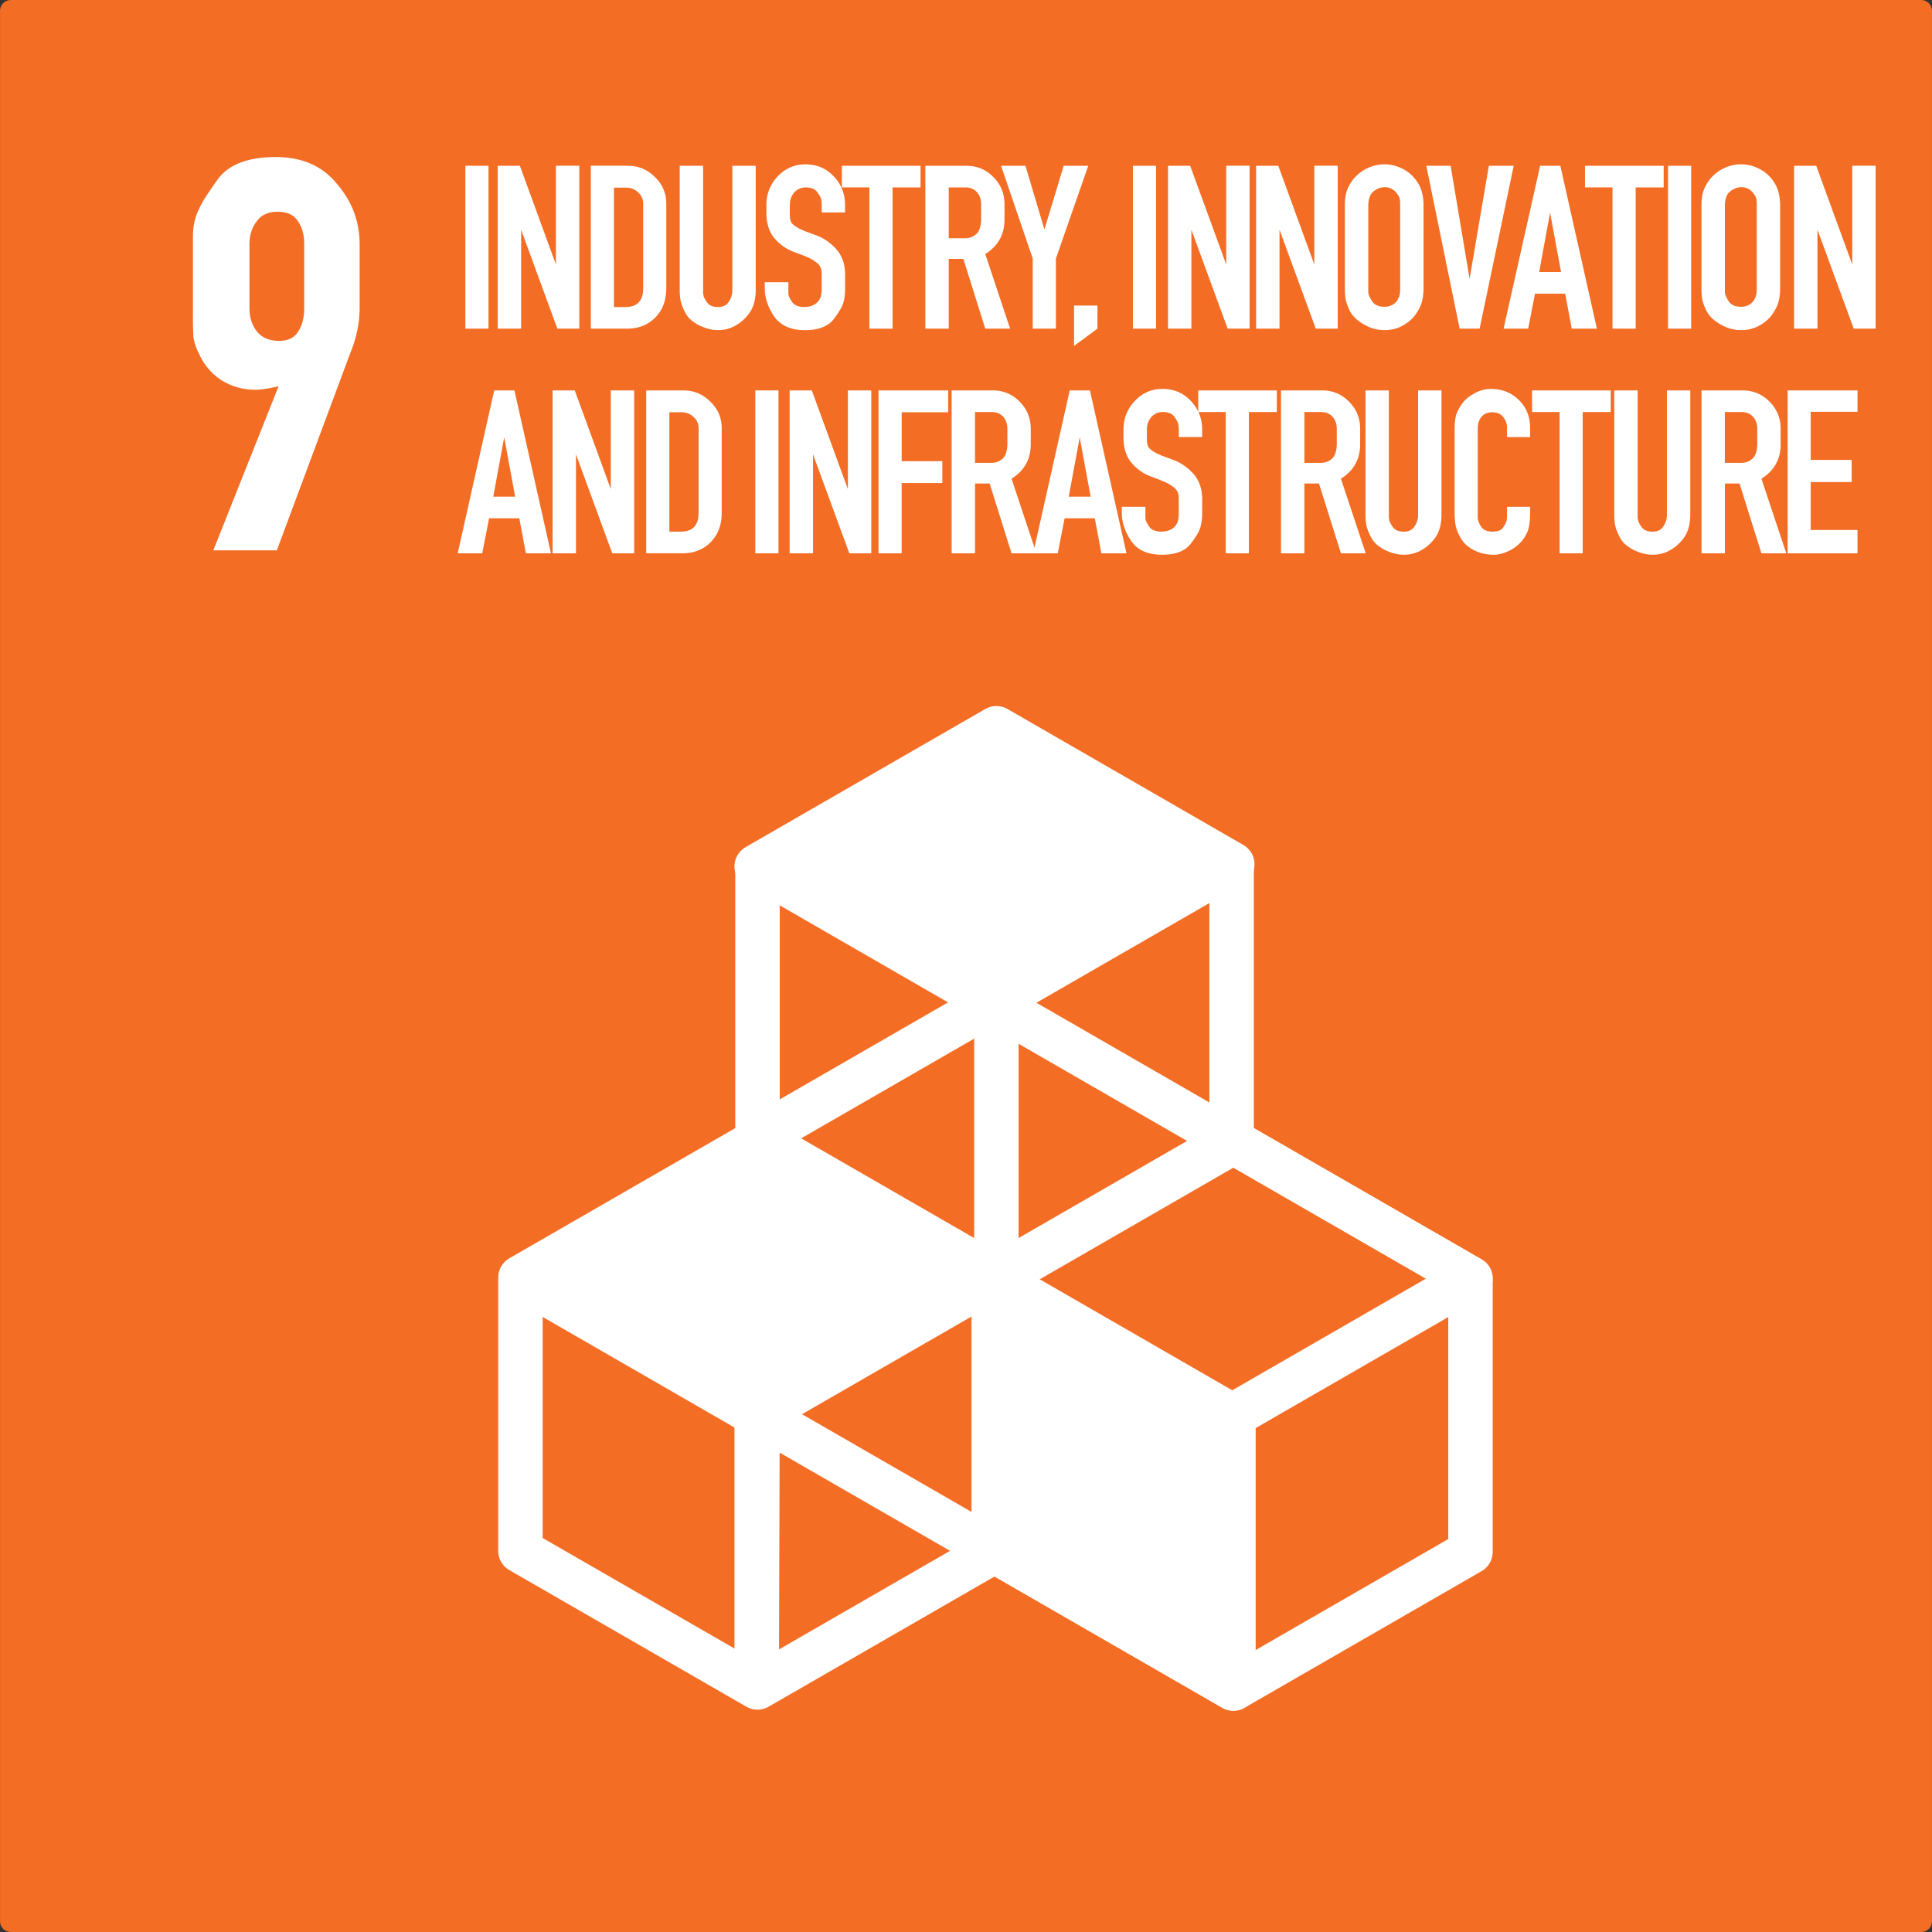 <svg id="Layer_1" xmlns="http://www.w3.org/2000/svg" width="113" height="113" viewBox="0 0 113 113"><rect x="0" y="0" width="113" height="113" fill="#333333" stroke="none"/><title>Group 36</title><g id="Page-1"><g id="Group-36"><path id="rect8528-63-2-4-3-6-0-4" fill="#F36D25" d="M-.235-.728h111.738c.35 0 .63.28.63.63v111.74c0 .35-.28.63-.63.63H-.235c-.35 0-.63-.28-.63-.63V-.097c0-.35.28-.63.63-.63z" transform="translate(.866 .728)"/><g id="text6065-3-2-9-6-6-5-0-0" fill="#FFF"><path id="path2197" d="M-7.78 6.223v-9.527h1.352v9.527z" transform="translate(35 13)"/><path id="path2199" d="M-2.4 6.223L-4.52.436v5.787h-1.37v-9.527h1.297l2.108 5.773v-5.774h1.368v9.527z" transform="translate(35 13)"/><path id="path2201" d="M1.72-3.304c.617 0 1.144.218 1.58.654.447.427.67.948.67 1.564v4.948c0 .702-.213 1.27-.64 1.707-.428.435-.978.653-1.653.653H-.445v-9.527H1.72zm.898 7.166v-4.948c0-.266-.1-.488-.3-.668a.974.974 0 0 0-.697-.27H.91v6.982h.668c.693 0 1.04-.365 1.04-1.096z" transform="translate(35 13)"/><path id="path2203" d="M8.885 5.228a2.46 2.46 0 0 1-.812.782 2.02 2.02 0 0 1-1.082.298c-.2 0-.398-.028-.598-.085a3.42 3.42 0 0 1-.54-.213 2.78 2.78 0 0 1-.456-.313 1.346 1.346 0 0 1-.3-.384 2.943 2.943 0 0 1-.284-.697 3.417 3.417 0 0 1-.057-.64v-7.28h1.368V4.16c.01.048.02.096.028.143.01.076.082.21.215.398.124.17.337.257.64.257.276 0 .48-.1.613-.3.142-.207.214-.434.214-.68v-7.28H9.2v7.28c0 .227-.025.445-.072.654a2.024 2.024 0 0 1-.243.598z" transform="translate(35 13)"/><path id="path2205" d="M11.11 3.848v.242c0 .066.004.123.013.17.02.095.09.232.214.412.133.19.37.285.712.285.188 0 .364-.038.526-.114a.855.855 0 0 0 .356-.327.8.8 0 0 0 .1-.298c.02-.095.028-.18.028-.256v-.924c0-.21-.038-.37-.114-.484-.076-.123-.247-.26-.513-.413-.18-.094-.503-.226-.97-.397a2.73 2.73 0 0 1-1.167-.81c-.313-.37-.47-.873-.47-1.508V-1c0-.654.218-1.214.655-1.678.447-.474.99-.71 1.625-.71.665 0 1.215.23 1.652.696.448.463.67 1.028.67 1.692v.427H13.06V-1a1.07 1.07 0 0 0-.014-.185.578.578 0 0 0-.085-.327 3.497 3.497 0 0 0-.156-.242c-.133-.19-.356-.284-.67-.284-.275 0-.503.1-.684.298-.17.2-.255.445-.255.74V-.445c0 .19.028.34.085.455.067.104.218.223.456.356.076.038.19.09.342.156.16.057.356.128.583.214.457.15.866.422 1.226.81.36.39.542.9.542 1.536v.768c0 .332-.033.612-.1.84-.057.227-.25.56-.583.995-.333.417-.888.625-1.667.625-.826 0-1.424-.265-1.795-.796-.37-.54-.556-1.095-.556-1.664v-.343h1.382v.34z" transform="translate(35 13)"/><path id="path2207" d="M15.85 6.223V-2.04h-1.61v-1.264h4.602v1.265h-1.638v8.263z" transform="translate(35 13)"/><path id="path2209" d="M19.123 6.223v-9.527h2.393c.626 0 1.154.218 1.58.654.438.436.656.972.656 1.607v.882c0 .88-.375 1.554-1.125 2.018l1.453 4.366h-1.453l-1.282-4.082h-.855v4.082h-1.367zM22.157.635a.825.825 0 0 0 .17-.356 1.6 1.6 0 0 0 .058-.44v-.883c0-.294-.08-.53-.243-.71-.16-.19-.39-.285-.684-.285h-.968V.934h.954c.285 0 .523-.1.713-.3z" transform="translate(35 13)"/><path id="path2211" d="M25.404 6.223V2.127l-1.852-5.43h1.425L26.087.42l1.126-3.724h1.438l-1.893 5.43v4.097z" transform="translate(35 13)"/><path id="path2213" d="M27.82 7.232v-2.36h1.367v1.35z" transform="translate(35 13)"/><path id="path2215" d="M31.262 6.223v-9.527h1.353v9.527z" transform="translate(35 13)"/><path id="path2217" d="M36.805 6.223L34.683.436v5.787h-1.368v-9.527h1.296l2.11 5.773v-5.774h1.367v9.527z" transform="translate(35 13)"/><path id="path2219" d="M41.958 6.223L39.836.436v5.787h-1.368v-9.527h1.297l2.107 5.773v-5.774h1.368v9.527z" transform="translate(35 13)"/><path id="path2221" d="M44.072-2.41a2.3 2.3 0 0 1 .826-.71 2.285 2.285 0 0 1 2.037-.057c.313.142.574.336.783.583.208.247.352.502.428.768.076.256.114.536.114.84V3.86c0 .285-.03.536-.086.754-.048.218-.16.46-.342.725-.17.266-.423.494-.755.684-.323.19-.685.284-1.082.284a2.48 2.48 0 0 1-.656-.085 2.978 2.978 0 0 1-.585-.256 2.597 2.597 0 0 1-.484-.356 1.762 1.762 0 0 1-.312-.41c-.142-.295-.228-.532-.256-.712a4.11 4.11 0 0 1-.043-.626v-4.85c0-.284.028-.535.085-.753.066-.228.176-.45.327-.67zm2.65.755a.85.85 0 0 0-.74-.398.95.95 0 0 0-.485.142.847.847 0 0 0-.327.297c-.057.114-.094.228-.113.34s-.028.21-.028.286V4.02c0 .046.003.1.013.155.01.095.086.25.228.47.144.198.38.297.713.297a.907.907 0 0 0 .456-.113.782.782 0 0 0 .3-.286c.065-.114.107-.218.127-.313.02-.094.028-.217.028-.37V-.987c0-.19-.01-.323-.028-.398a.613.613 0 0 0-.145-.27z" transform="translate(35 13)"/><path id="path2223" d="M50.372 6.223l-1.95-9.527h1.423l1.11 6.612 1.126-6.612h1.454L51.54 6.223z" transform="translate(35 13)"/><path id="path2225" d="M52.943 6.223l2.137-9.527h1.183L58.4 6.223H56.93l-.385-2.048H54.78l-.398 2.048h-1.44zm2.08-3.313h1.28l-.64-3.47-.64 3.47z" transform="translate(35 13)"/><path id="path2227" d="M59.314 6.223V-2.04h-1.61v-1.264h4.602v1.265h-1.638v8.263z" transform="translate(35 13)"/><path id="path2229" d="M62.562 6.223v-9.527h1.353v9.527z" transform="translate(35 13)"/><path id="path2231" d="M64.93-2.41c.218-.302.493-.54.826-.71a2.276 2.276 0 0 1 2.035-.057c.314.142.575.336.784.583s.352.502.428.768c.076.256.113.536.113.84V3.86c0 .285-.028.536-.085.754-.047.218-.16.46-.34.725-.172.266-.424.494-.756.684-.323.19-.685.284-1.083.284-.227 0-.445-.028-.653-.085a2.96 2.96 0 0 1-.585-.256 2.665 2.665 0 0 1-.484-.356 1.82 1.82 0 0 1-.313-.41c-.144-.295-.23-.532-.257-.712a4.11 4.11 0 0 1-.043-.626v-4.85c0-.284.028-.535.086-.753a2.3 2.3 0 0 1 .33-.67zm2.648.755a.85.85 0 0 0-.74-.398.946.946 0 0 0-.484.142.85.85 0 0 0-.328.297 1.178 1.178 0 0 0-.113.34c-.02.115-.028.21-.028.286V4.02c0 .046.005.1.014.155.01.095.085.25.227.47.144.198.38.297.713.297.17 0 .323-.038.456-.113a.793.793 0 0 0 .3-.286 1.05 1.05 0 0 0 .127-.313c.02-.094.03-.217.03-.37V-.987c0-.19-.012-.323-.03-.398a.613.613 0 0 0-.145-.27z" transform="translate(35 13)"/><path id="path2233" d="M73.422 6.223L71.3.436v5.787h-1.367v-9.527h1.296l2.107 5.773v-5.774h1.366v9.527z" transform="translate(35 13)"/><path id="path2235" d="M-8.23 19.362l2.136-9.528h1.182l2.137 9.528h-1.467l-.385-2.048h-1.766l-.4 2.048H-8.23zm2.08-3.313h1.28l-.64-3.47-.64 3.47z" transform="translate(35 13)"/><path id="path2237" d="M.81 19.362l-2.122-5.788v5.788H-2.68V9.834h1.297l2.108 5.773V9.834h1.367v9.528z" transform="translate(35 13)"/><path id="path2239" d="M4.96 9.834c.618 0 1.145.218 1.582.654.446.427.67.948.67 1.564v4.95c0 .7-.215 1.27-.642 1.705s-.978.654-1.652.654H2.796V9.835H4.96zM5.86 17v-4.948c0-.266-.1-.49-.3-.668a.976.976 0 0 0-.698-.27H4.15v6.98h.668c.694.002 1.04-.363 1.04-1.093z" transform="translate(35 13)"/><path id="path2241" d="M9.178 19.362V9.834h1.353v9.528z" transform="translate(35 13)"/><path id="path2243" d="M14.675 19.362l-2.122-5.788v5.788h-1.368V9.834h1.296l2.11 5.773V9.834h1.367v9.528z" transform="translate(35 13)"/><path id="path2245" d="M16.384 19.362V9.834h4.074v1.28h-2.72v2.858h2.378v1.28h-2.38v4.11z" transform="translate(35 13)"/><path id="path2247" d="M20.66 19.362V9.834h2.393a2.13 2.13 0 0 1 1.58.654c.438.436.655.972.655 1.607v.882c0 .88-.374 1.555-1.125 2.02l1.453 4.365h-1.453l-1.28-4.082h-.855v4.082H20.66zm3.033-5.59a.837.837 0 0 0 .17-.355c.038-.133.058-.28.058-.44v-.882c0-.294-.08-.53-.24-.71-.163-.19-.39-.285-.684-.285h-.97v2.972h.955c.286 0 .523-.1.713-.3z" transform="translate(35 13)"/><path id="path2249" d="M25.43 19.362l2.137-9.528h1.182l2.136 9.528h-1.468l-.384-2.048h-1.766l-.398 2.048h-1.44zm2.08-3.313h1.28l-.64-3.47-.64 3.47z" transform="translate(35 13)"/><path id="path2251" d="M31.993 16.987v.24c0 .066.005.125.014.172.02.094.09.23.214.41.134.19.372.285.713.285.19 0 .365-.037.527-.113a.848.848 0 0 0 .356-.327.78.78 0 0 0 .1-.298c.018-.095.028-.18.028-.256v-.923c0-.21-.038-.37-.114-.484-.076-.124-.248-.26-.513-.413-.18-.095-.504-.227-.97-.398a2.724 2.724 0 0 1-1.167-.81c-.313-.37-.47-.873-.47-1.508v-.427c0-.654.22-1.213.656-1.678.446-.475.987-.712 1.624-.712.665 0 1.215.232 1.653.697.446.464.67 1.028.67 1.692v.427h-1.368v-.427a1.19 1.19 0 0 0-.014-.185.593.593 0 0 0-.086-.327 3.212 3.212 0 0 0-.156-.242c-.133-.19-.355-.284-.67-.284a.88.88 0 0 0-.682.297c-.17.2-.257.445-.257.74v.554c0 .19.028.342.085.456.066.104.218.223.456.355.077.04.19.09.343.158.16.057.356.128.584.213.455.153.863.423 1.225.812.36.388.54.9.54 1.535v.77a3 3 0 0 1-.1.837c-.056.228-.25.56-.583.996-.334.417-.89.625-1.668.625-.826 0-1.425-.265-1.794-.796-.37-.542-.556-1.096-.556-1.665v-.342h1.38v.344z" transform="translate(35 13)"/><path id="path2253" d="M36.692 19.362V11.1h-1.61V9.834h4.6V11.1h-1.637v8.262z" transform="translate(35 13)"/><path id="path2255" d="M39.925 19.362V9.834h2.393c.627 0 1.153.218 1.58.654.44.436.656.972.656 1.607v.882c0 .88-.375 1.555-1.125 2.02l1.45 4.365h-1.45l-1.283-4.082h-.854v4.082h-1.368zm3.033-5.59a.816.816 0 0 0 .172-.355c.037-.133.057-.28.057-.44v-.882c0-.294-.08-.53-.242-.71-.162-.19-.39-.285-.684-.285h-.968v2.972h.954a.94.94 0 0 0 .712-.3z" transform="translate(35 13)"/><path id="path2257" d="M49 18.366a2.46 2.46 0 0 1-.813.782c-.323.2-.684.298-1.083.298-.2 0-.398-.028-.598-.085a3.43 3.43 0 0 1-.542-.212 2.78 2.78 0 0 1-.455-.313 1.368 1.368 0 0 1-.3-.384 2.978 2.978 0 0 1-.285-.696c-.04-.2-.058-.413-.058-.64v-7.28h1.367V17.3c.01.047.02.095.028.142.01.076.08.21.214.398.123.17.338.256.642.256.274 0 .48-.1.612-.298.142-.21.214-.437.214-.683v-7.28h1.367v7.28c0 .227-.023.445-.07.654s-.127.407-.24.596z" transform="translate(35 13)"/><path id="path2259" d="M54.496 16.958c0 .304-.02.564-.057.782-.03.218-.124.455-.285.71a2.02 2.02 0 0 1-.328.385 2.487 2.487 0 0 1-.428.313 2.638 2.638 0 0 1-.5.213c-.18.058-.354.086-.526.086-.428 0-.816-.09-1.168-.27-.342-.18-.594-.408-.754-.683a2.497 2.497 0 0 1-.314-.768 4.858 4.858 0 0 1-.057-.768V12.05c0-.265.024-.502.072-.71.057-.218.17-.45.342-.697.17-.246.414-.455.727-.625.314-.18.642-.27.983-.27.655 0 1.2.218 1.64.654.436.427.653.977.653 1.65v.512h-1.353v-.512a.992.992 0 0 0-.23-.668c-.14-.18-.355-.27-.64-.27-.266 0-.475.09-.627.27-.142.18-.214.403-.214.668v5.275c.02.142.086.304.2.483.133.19.352.284.655.284.322 0 .537-.085.64-.256.105-.17.167-.293.187-.37.02-.085.028-.2.028-.34v-.485h1.353v.315z" transform="translate(35 13)"/><path id="path2261" d="M56.218 19.362V11.1h-1.61V9.834h4.602V11.1h-1.64v8.262z" transform="translate(35 13)"/><path id="path2263" d="M63.55 18.366a2.46 2.46 0 0 1-.812.782c-.324.2-.685.298-1.083.298-.2 0-.398-.028-.6-.085a3.497 3.497 0 0 1-.54-.212c-.17-.095-.323-.2-.456-.313a1.364 1.364 0 0 1-.3-.384 2.986 2.986 0 0 1-.285-.696 3.503 3.503 0 0 1-.057-.64v-7.28h1.367V17.3l.03.142c.008.076.08.21.212.398.124.17.337.256.64.256.277 0 .48-.1.614-.298.144-.21.215-.437.215-.683v-7.28h1.367v7.28c0 .227-.024.445-.072.654-.046.208-.127.407-.24.596z" transform="translate(35 13)"/><path id="path2265" d="M64.52 19.362V9.834h2.392c.627 0 1.154.218 1.58.654.44.436.656.972.656 1.607v.882c0 .88-.375 1.555-1.125 2.02l1.453 4.365h-1.453l-1.28-4.082h-.856v4.082H64.52zm3.032-5.59a.814.814 0 0 0 .17-.355c.04-.133.06-.28.06-.44v-.882c0-.294-.082-.53-.243-.71-.162-.19-.39-.285-.685-.285h-.97v2.972h.956c.285 0 .522-.1.712-.3z" transform="translate(35 13)"/><path id="path2267" d="M73.643 17.997v1.365h-4.088V9.834h4.088v1.252h-2.736V13.9H73.3v1.295h-2.393v2.802z" transform="translate(35 13)"/></g><g id="text6075-0-6-9-2-5-9-0-9"><path id="path2270" fill="#FFF" d="M-3.375 8.653a3.183 3.183 0 0 1-.307-.885 18.668 18.668 0 0 1-.034-1.293V1.848c0-.5.08-.953.24-1.36.09-.228.226-.5.407-.818a37.4 37.4 0 0 1 .785-1.157c.636-.884 1.772-1.327 3.408-1.327 1.545 0 2.738.522 3.58 1.565.885 1.022 1.33 2.202 1.33 3.54v3.708c0 .885-.183 1.77-.547 2.654L1.192 20.188h-3.715l3.817-9.596c-.59.136-1.045.204-1.364.204a3.713 3.713 0 0 1-2.01-.578 3.594 3.594 0 0 1-1.295-1.565zm4.6-8.268C.682.385.272.578 0 .965c-.273.36-.41.804-.41 1.326V6c0 .566.148 1.03.443 1.395.296.362.727.543 1.295.543.5 0 .863-.17 1.09-.51.25-.363.375-.84.375-1.43V2.292c0-.566-.125-1.02-.375-1.36C2.19.566 1.794.385 1.226.385z" transform="translate(15 12)"/></g><path id="path7454" fill="none" stroke="#FFF" stroke-width="2.6" stroke-linejoin="round" d="M72.035 50.747V66.73L58.17 74.723l-13.865-7.99V50.746l13.864-7.99z"/><path id="path7452" fill="none" stroke="#FFF" stroke-width="2.6" stroke-linejoin="round" d="M86.006 74.785v15.983L72.14 98.76l-13.863-7.992V74.785l13.864-7.992z"/><path id="path7450" fill="none" stroke="#FFF" stroke-width="2.6" stroke-linejoin="round" d="M58.17 74.722v15.985l-13.865 7.99-13.865-7.99V74.722l13.865-7.99z"/><path id="path7448" fill="none" stroke="#FFF" stroke-width="2.6" stroke-linejoin="round" d="M44.258 98.85V66.58l13.757-7.93 27.99 16.135-27.728 15.983-13.972-8.053-.047 16.134"/><path id="path7446" fill="none" stroke="#FFF" stroke-width="2.6" stroke-linejoin="round" d="M58.277 58.5v16.16"/><path id="path7414-8" fill="#FFF" stroke="#FFF" stroke-width="2.6" stroke-linejoin="round" d="M58.054 58.628l14.02-8.08-13.797-7.953-14.02 8.08z"/><path id="path7414-8-8" fill="#FFF" stroke="#FFF" stroke-width="2.6" stroke-linejoin="round" d="M44.258 82.742l14.02-8.08-13.798-7.953-14.018 8.08z"/><path id="path7414-8-1" fill="#FFF" stroke="#FFF" stroke-width="2.6" stroke-linejoin="round" d="M58.122 90.68l14.02 8.08V82.856l-14.02-8.082z"/></g></g></svg>